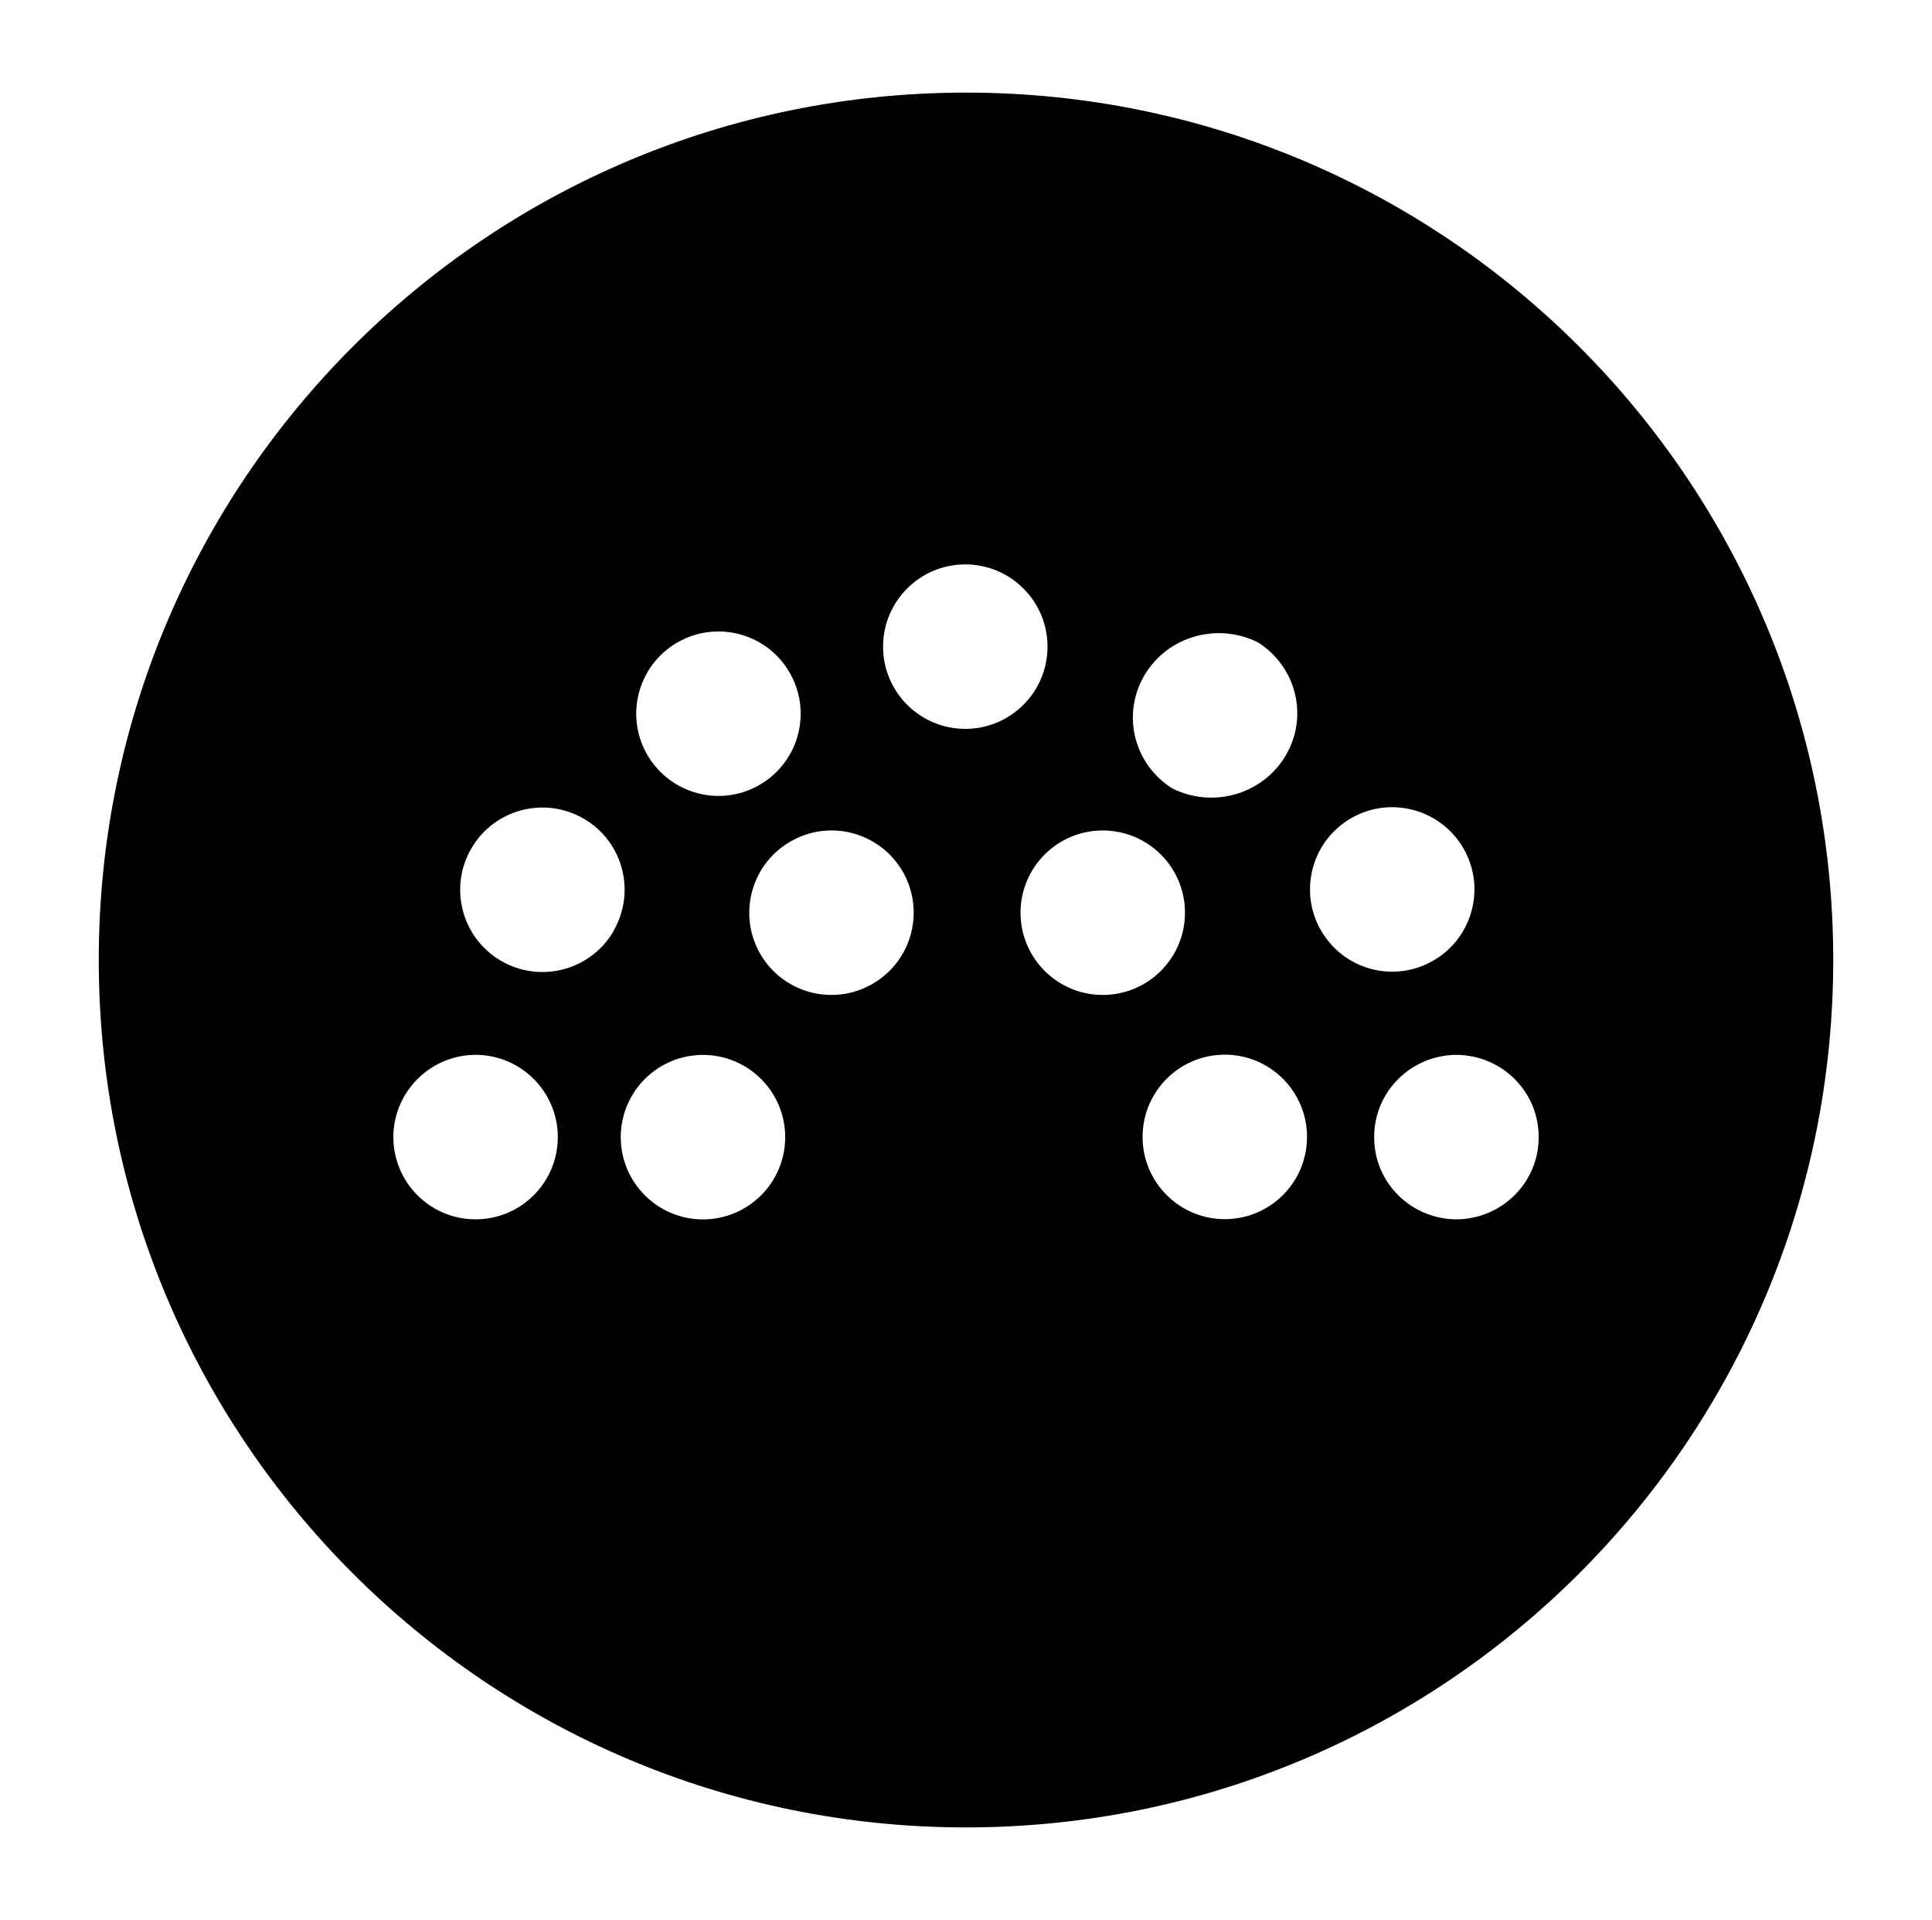 <?xml version="1.0" encoding="utf-8"?>
<svg width="313" height="311" viewBox="0 0 313 311" fill="none" xmlns="http://www.w3.org/2000/svg">
  <style>
    path {
    fill: black;
    }
    @media (prefers-color-scheme: dark) {
    path {
    fill: white;
    }
    }
  </style>
  <path d="M 297 155.5 C 297 233.1 234.1 296 156.5 296 C 78.9 296 16 233.1 16 155.5 C 16 77.9 78.9 15 156.5 15 C 234.1 15 297 77.9 297 155.5 Z M 235.952 170.863 C 228.56 170.91 222.596 176.865 222.632 184.184 C 222.632 184.196 222.632 184.196 222.632 184.208 C 222.596 191.515 228.56 197.47 235.952 197.505 C 243.345 197.458 249.297 191.504 249.273 184.208 C 249.333 176.9 243.381 170.922 235.988 170.863 C 235.976 170.863 235.964 170.863 235.952 170.863 Z M 232.204 155.603 C 238.57 151.928 240.766 143.779 237.09 137.415 C 233.414 131.051 225.263 128.855 218.897 132.531 C 212.554 136.182 210.358 144.272 213.964 150.636 L 214.046 150.754 C 217.722 157.106 225.838 159.278 232.192 155.603 C 232.192 155.615 232.204 155.615 232.204 155.603 Z M 94.567 132.603 C 88.198 128.915 80.042 131.076 76.352 137.442 C 72.662 143.808 74.824 151.959 81.194 155.646 C 87.563 159.334 95.719 157.173 99.409 150.808 L 99.409 150.761 C 103.076 144.407 100.913 136.279 94.567 132.603 Z M 116.395 128.926 C 123.761 128.914 129.726 122.935 129.714 115.581 C 129.714 113.279 129.114 111.023 127.973 109.026 C 124.361 102.648 116.242 100.392 109.842 104.01 C 109.83 104.01 109.83 104.022 109.818 104.022 L 109.595 104.151 C 103.265 107.91 101.182 116.086 104.947 122.406 C 107.348 126.435 111.689 128.914 116.395 128.926 Z M 156.385 91.42 C 149.032 91.42 143.064 97.387 143.064 104.741 C 143.064 112.094 149.032 118.062 156.385 118.062 C 163.739 118.062 169.706 112.094 169.706 104.741 C 169.706 97.387 163.739 91.42 156.385 91.42 Z M 113.889 170.873 C 106.535 170.873 100.568 176.84 100.568 184.194 C 100.568 191.547 106.535 197.515 113.889 197.515 C 121.242 197.515 127.21 191.547 127.21 184.194 C 127.21 176.84 121.242 170.873 113.889 170.873 Z M 178.656 134.517 C 171.303 134.517 165.335 140.484 165.335 147.838 C 165.335 155.191 171.303 161.159 178.656 161.159 C 186.01 161.159 191.977 155.191 191.977 147.838 C 191.977 140.484 186.01 134.517 178.656 134.517 Z M 189.788 127.625 L 189.96 127.721 C 196.823 131.132 205.197 128.432 208.672 121.696 C 211.876 115.479 209.801 107.887 203.846 104.079 C 197.007 100.621 188.609 103.248 185.085 109.96 C 181.819 116.165 183.845 123.781 189.788 127.625 Z M 77.307 170.863 C 69.957 170.745 63.88 176.59 63.727 183.942 C 63.727 184.024 63.727 184.13 63.727 184.213 C 63.75 191.577 69.722 197.527 77.083 197.504 C 84.444 197.48 90.392 191.506 90.369 184.142 C 90.345 176.908 84.538 171.005 77.307 170.863 Z M 198.428 170.833 C 191.074 170.833 185.107 176.801 185.107 184.154 C 185.107 191.508 191.074 197.475 198.428 197.475 C 205.781 197.475 211.749 191.508 211.749 184.154 C 211.749 176.801 205.781 170.833 198.428 170.833 Z M 142.078 158.915 C 148.201 154.855 149.866 146.594 145.808 140.469 C 142.113 134.895 134.852 132.935 128.858 135.88 L 128.776 135.927 C 122.196 139.19 119.51 147.181 122.771 153.764 C 126.031 160.347 134.019 163.034 140.6 159.772 C 141.116 159.525 141.608 159.232 142.078 158.915 Z"/>
</svg>
